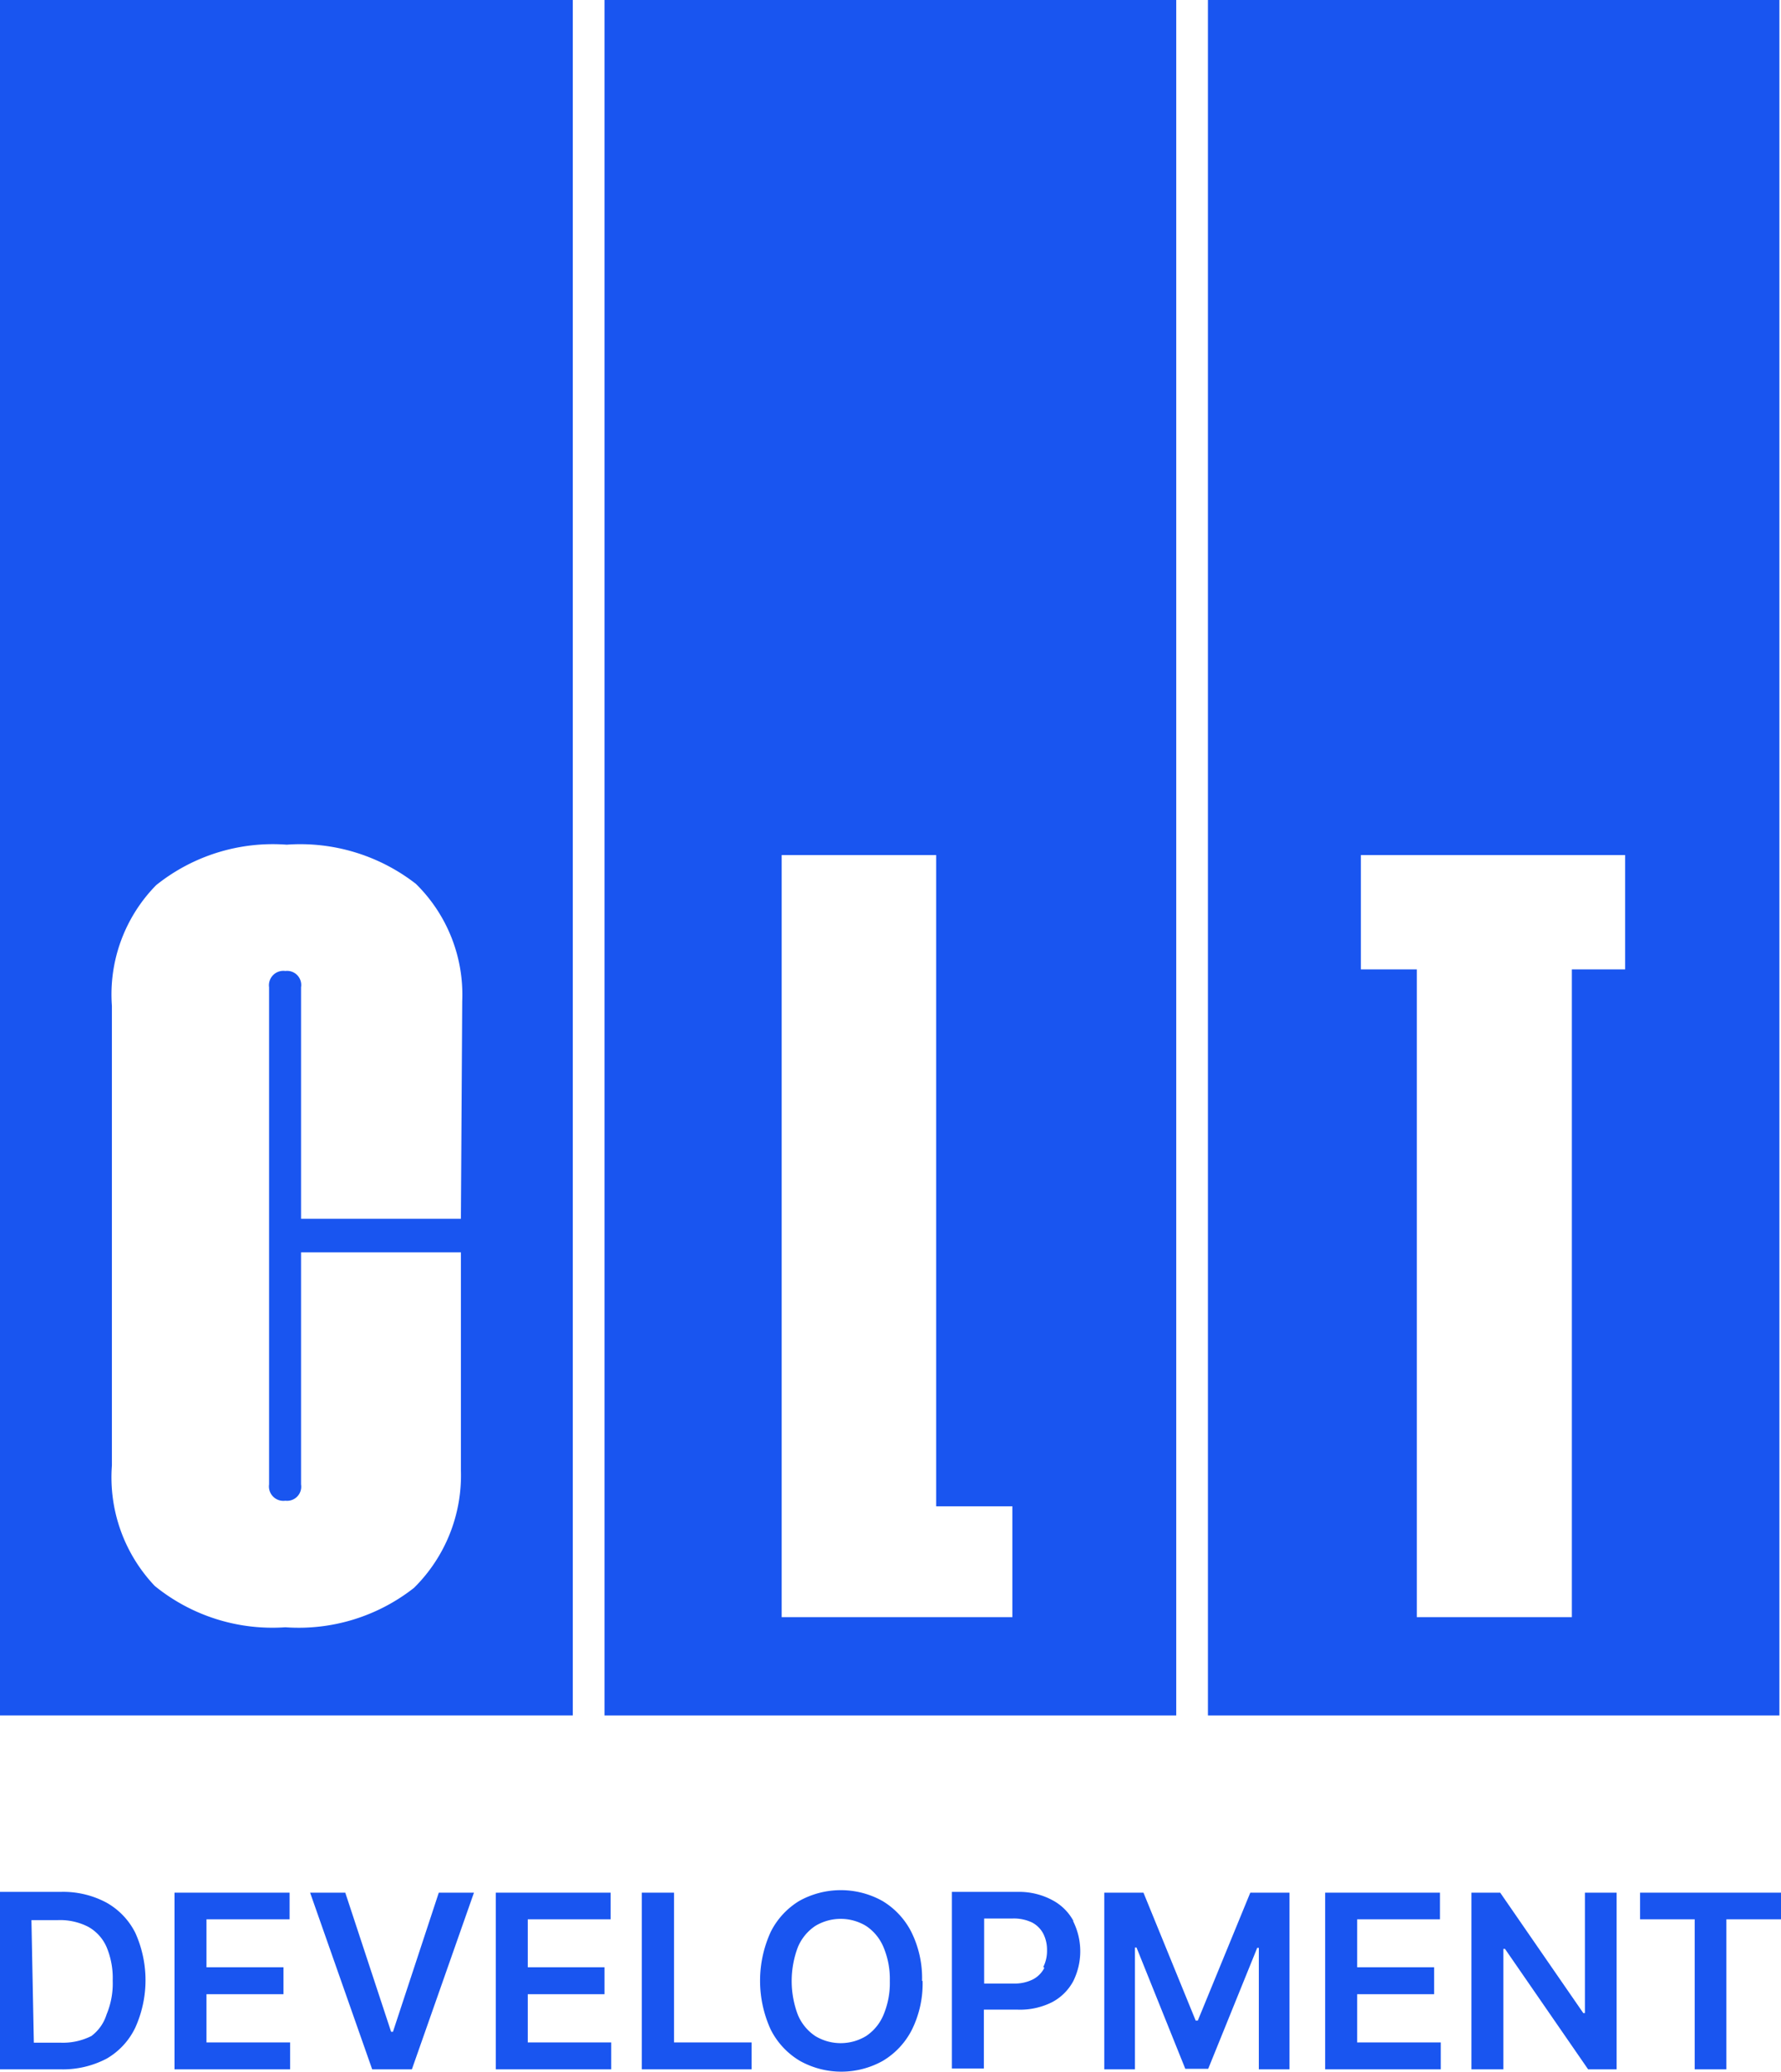 <?xml version="1.0" encoding="UTF-8"?> <svg xmlns="http://www.w3.org/2000/svg" id="Layer_1" data-name="Layer 1" viewBox="0 0 66.85 77.75"><defs><style>.cls-1{fill:#1955f0;}</style></defs><title>clt-logo</title><path class="cls-1" d="M0,64.38H21.5V0H0Zm17.3-18.64h-6V37.05a.53.53,0,0,0-.59-.61.54.54,0,0,0-.61.61V55.71a.54.54,0,0,0,.61.61.53.53,0,0,0,.59-.61V47h6v8.18a5.93,5.93,0,0,1-1.76,4.41,7,7,0,0,1-4.83,1.48,7,7,0,0,1-4.9-1.55A5.92,5.92,0,0,1,4.2,55V37.75a5.85,5.85,0,0,1,1.66-4.53,7,7,0,0,1,4.9-1.52,7.07,7.07,0,0,1,4.85,1.47,5.83,5.83,0,0,1,1.74,4.4Z"></path><path class="cls-1" d="M22.69,64.38H44.15V0H22.69ZM38,60.69H29.34V32.09h5.8V56.53H38Z"></path><path class="cls-1" d="M45.34,64.38H66.79V0H45.34ZM61,36.38H59V60.69H53.18V36.38h-2.1V32.09H61Z"></path><path class="cls-1" d="M2.25,77.66H0V71H2.29a3.44,3.44,0,0,1,1.7.4,2.67,2.67,0,0,1,1.09,1.14,4.32,4.32,0,0,1,0,3.55A2.67,2.67,0,0,1,4,77.26a3.53,3.53,0,0,1-1.73.4m-1-1h1a2.38,2.38,0,0,0,1.16-.25A1.6,1.6,0,0,0,4,75.6a3,3,0,0,0,.23-1.27A3,3,0,0,0,4,73.07a1.6,1.6,0,0,0-.69-.76,2.31,2.31,0,0,0-1.13-.25h-1Z"></path><polygon class="cls-1" points="6.55 77.66 6.55 71.03 10.87 71.03 10.87 72.03 7.75 72.03 7.75 73.83 10.64 73.83 10.64 74.84 7.75 74.84 7.75 76.65 10.89 76.65 10.89 77.66 6.55 77.66"></polygon><polygon class="cls-1" points="12.96 71.03 14.68 76.25 14.75 76.25 16.47 71.03 17.79 71.03 15.46 77.66 13.97 77.66 11.64 71.03 12.96 71.03"></polygon><polygon class="cls-1" points="18.61 77.66 18.61 71.03 22.92 71.03 22.92 72.03 19.81 72.03 19.81 73.83 22.69 73.83 22.69 74.84 19.81 74.84 19.81 76.65 22.94 76.65 22.94 77.66 18.61 77.66"></polygon><polygon class="cls-1" points="24.09 77.66 24.09 71.03 25.3 71.03 25.3 76.65 28.21 76.65 28.21 77.66 24.09 77.66"></polygon><path class="cls-1" d="M34.63,74.34a3.91,3.91,0,0,1-.4,1.83,2.87,2.87,0,0,1-1.09,1.17,3.19,3.19,0,0,1-3.12,0,2.86,2.86,0,0,1-1.09-1.17,4.4,4.4,0,0,1,0-3.67A2.85,2.85,0,0,1,30,71.34a3.21,3.21,0,0,1,3.12,0,2.87,2.87,0,0,1,1.09,1.17,3.91,3.91,0,0,1,.4,1.83m-1.21,0a3.08,3.08,0,0,0-.24-1.27,1.77,1.77,0,0,0-.65-.79,1.84,1.84,0,0,0-1.91,0,1.78,1.78,0,0,0-.65.79,3.59,3.59,0,0,0,0,2.55,1.78,1.78,0,0,0,.65.79,1.84,1.84,0,0,0,1.91,0,1.77,1.77,0,0,0,.65-.79,3.08,3.08,0,0,0,.24-1.27"></path><path class="cls-1" d="M40.29,72.09a1.91,1.91,0,0,0-.79-.78A2.64,2.64,0,0,0,38.22,71H35.73v6.63h1.2V75.42H38.2a2.68,2.68,0,0,0,1.29-.28,1.92,1.92,0,0,0,.79-.78,2.52,2.52,0,0,0,0-2.26M39.2,73.85a1,1,0,0,1-.42.43,1.52,1.52,0,0,1-.73.16H36.94V72H38a1.59,1.59,0,0,1,.74.15,1,1,0,0,1,.42.42,1.34,1.34,0,0,1,.14.62,1.36,1.36,0,0,1-.14.63"></path><polygon class="cls-1" points="41.45 71.03 42.92 71.03 44.88 75.83 44.96 75.83 46.93 71.03 48.4 71.03 48.4 77.66 47.25 77.66 47.25 73.1 47.19 73.1 45.35 77.64 44.49 77.64 42.66 73.09 42.6 73.09 42.6 77.66 41.45 77.66 41.45 71.03"></polygon><polygon class="cls-1" points="49.74 77.66 49.74 71.03 54.05 71.03 54.05 72.03 50.94 72.03 50.94 73.83 53.83 73.83 53.83 74.84 50.94 74.84 50.94 76.65 54.08 76.65 54.08 77.66 49.74 77.66"></polygon><polygon class="cls-1" points="60.68 71.03 60.68 77.66 59.61 77.66 56.49 73.14 56.43 73.14 56.43 77.66 55.23 77.66 55.23 71.03 56.31 71.03 59.43 75.55 59.49 75.55 59.49 71.03 60.68 71.03"></polygon><polygon class="cls-1" points="61.56 72.03 61.56 71.03 66.85 71.03 66.85 72.03 64.8 72.03 64.8 77.66 63.61 77.66 63.61 72.03 61.56 72.03"></polygon></svg> 